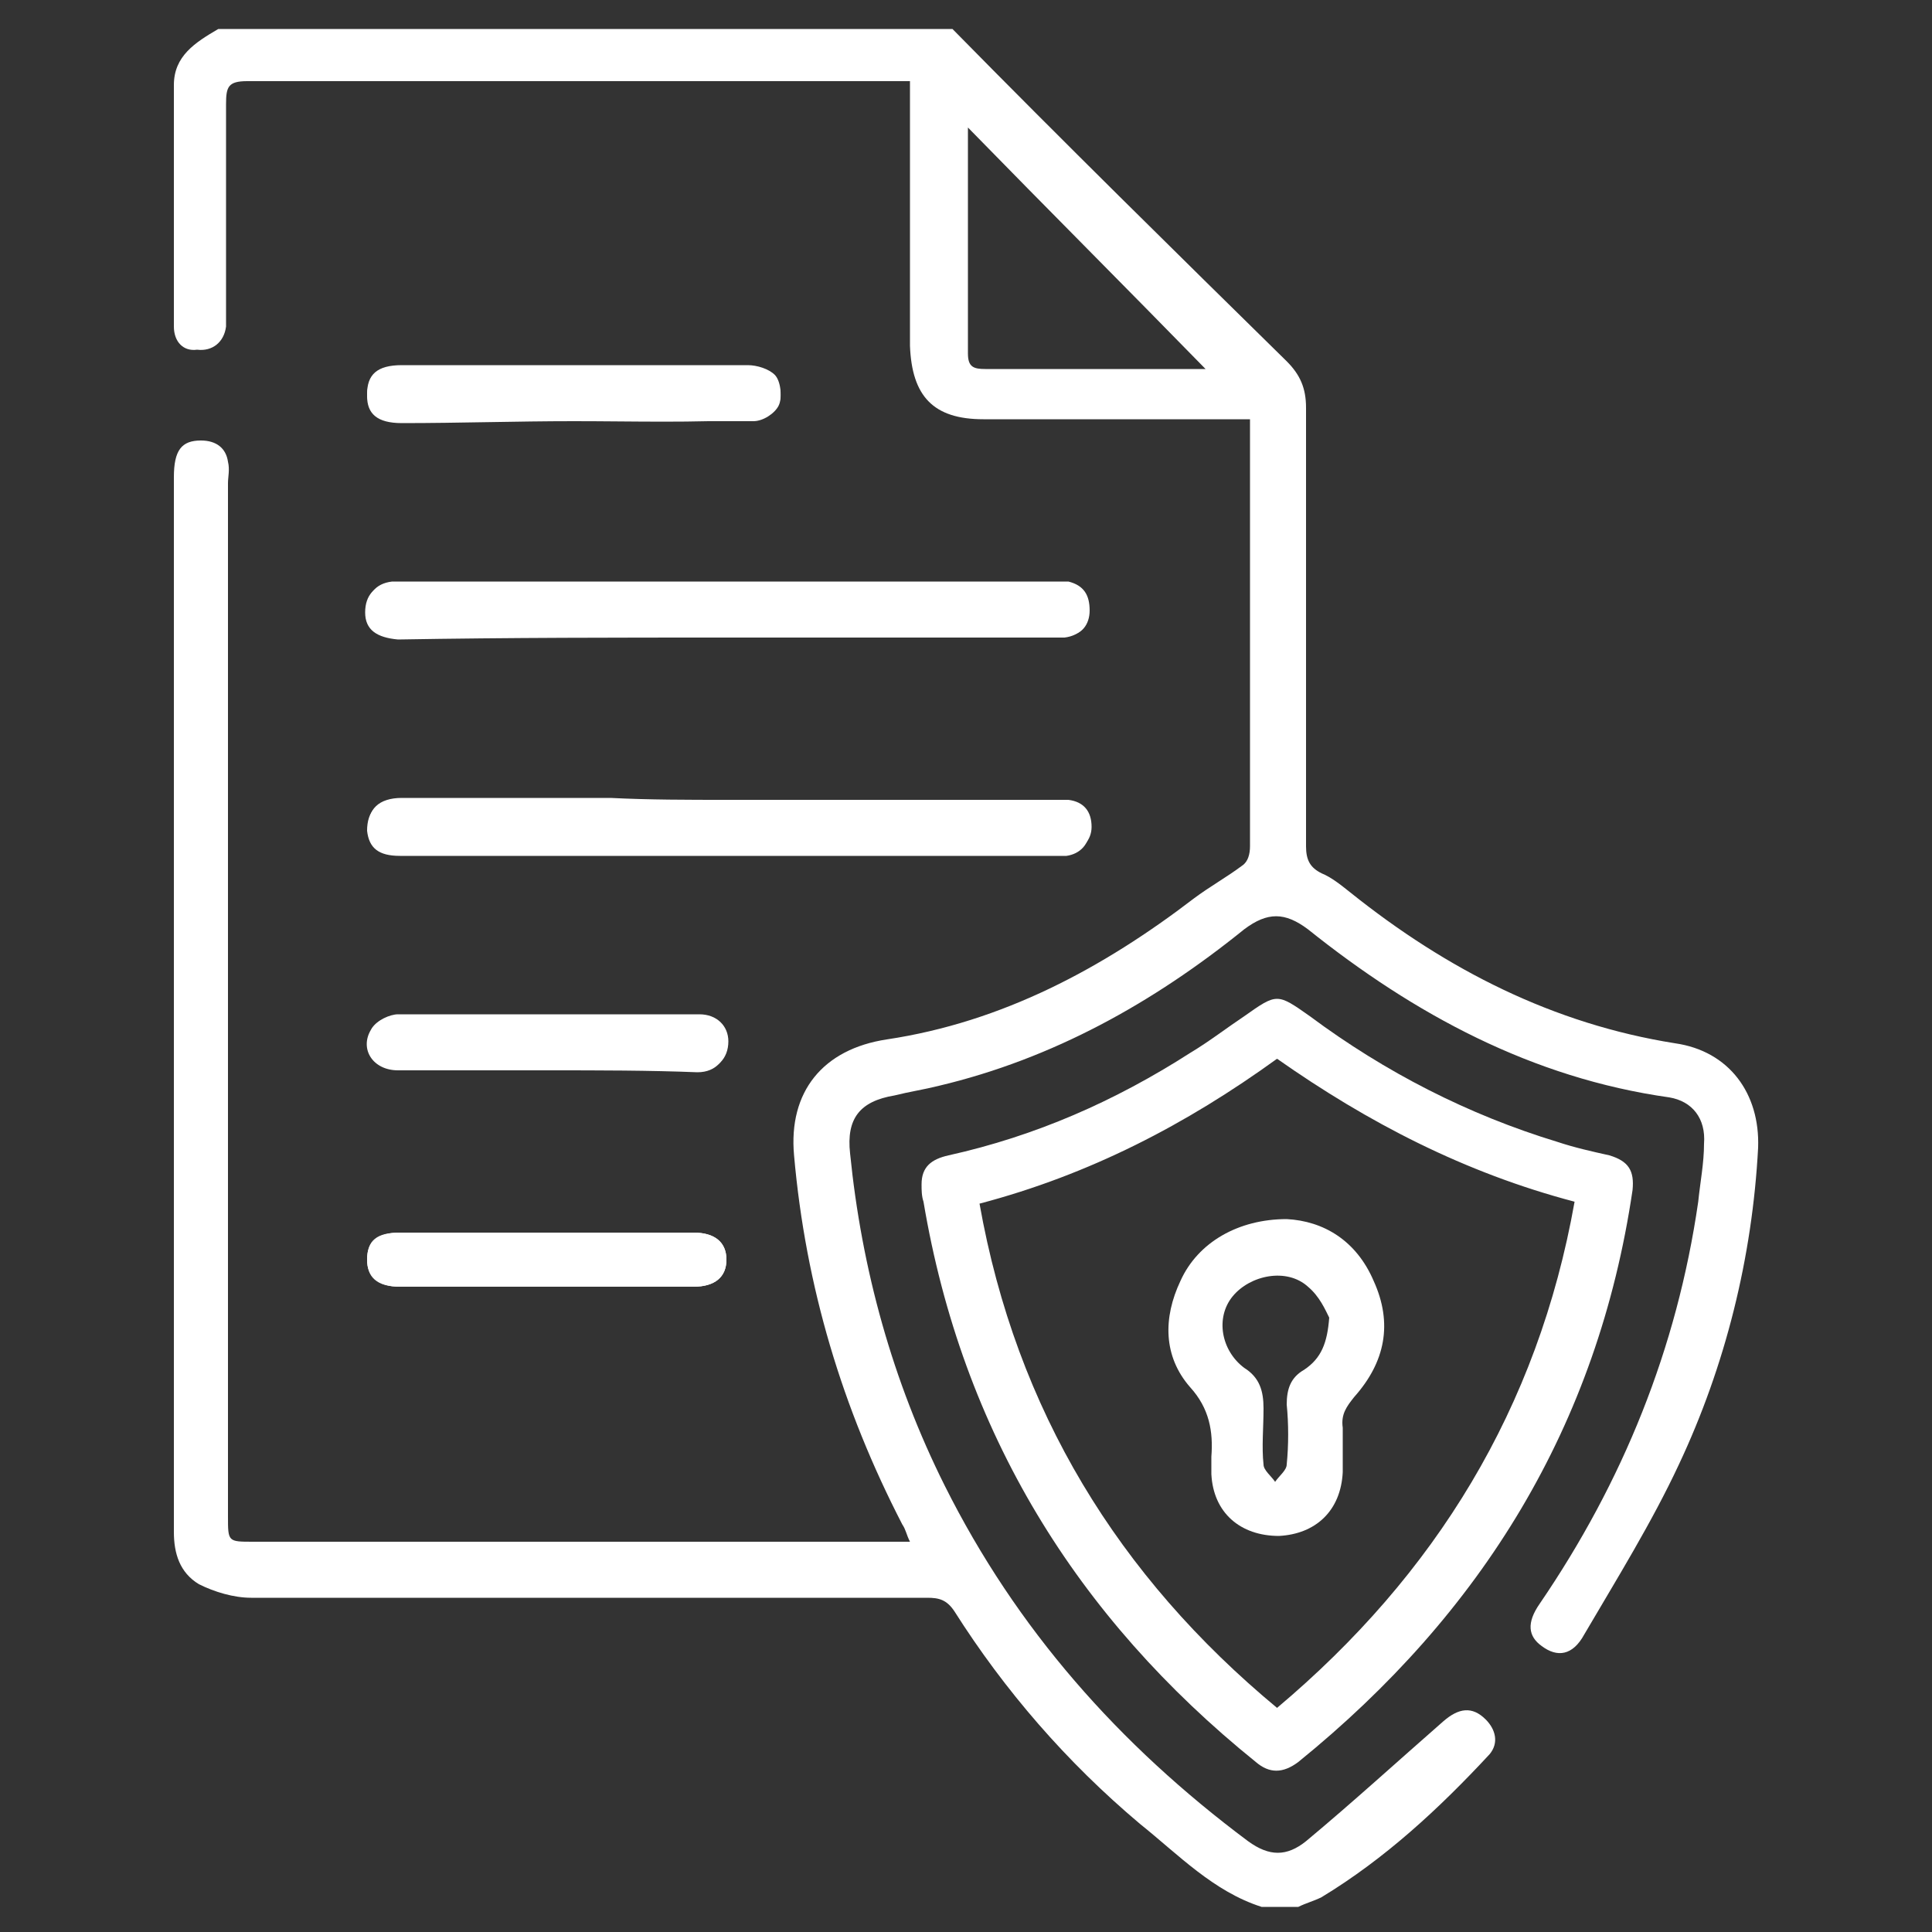 <?xml version="1.0" encoding="utf-8"?>
<!-- Generator: Adobe Illustrator 24.3.2, SVG Export Plug-In . SVG Version: 6.00 Build 0)  -->
<svg version="1.1" id="Layer_1" xmlns="http://www.w3.org/2000/svg" xmlns:xlink="http://www.w3.org/1999/xlink" x="0px" y="0px"
	 viewBox="0 0 100 100" style="enable-background:new 0 0 100 100;" xml:space="preserve">
<rect x="0" y="0" width="100" height="100" fill="#333333" stroke="none"/>
<style type="text/css">
	.st0{fill:#FFFFFF;}
</style>
<g>
	<path class="st0" d="M37.7,41.4c-2.1,0-4.1,0-6.2,0c-3.6,0-7.2,0-10.8,0C19.5,41.4,19,42,19,43c0.1,0.9,0.6,1.3,1.7,1.3
		c11.3,0,22.6,0,33.9,0c0.2,0,0.4,0,0.6,0c0.7-0.1,1.2-0.6,1.2-1.4c0-0.8-0.4-1.3-1.2-1.4c-0.3-0.1-0.6,0-0.9,0
		C48.8,41.4,43.2,41.4,37.7,41.4z M37.7,33c5.2,0,10.5,0,15.7,0c0.6,0,1.1,0,1.7,0c0.8-0.1,1.2-0.6,1.2-1.3c0-0.7-0.3-1.3-1.1-1.5
		c-0.3-0.1-0.7,0-1,0c-11,0-22.1,0-33.1,0c-0.3,0-0.6,0-0.9,0c-0.8,0.1-1.3,0.6-1.3,1.5c0,0.9,0.6,1.3,1.7,1.4
		C26.4,33,32,33,37.7,33z M29.7,21.8c3.1,0,6.2,0,9.3,0c0.5,0,1.1-0.4,1.3-0.8c0.2-0.4,0.1-1.1-0.2-1.5c-0.3-0.3-0.9-0.5-1.4-0.5
		c-6,0-11.9,0-17.9,0c-1.2,0-1.8,0.5-1.8,1.5c0,0.9,0.5,1.4,1.8,1.4C23.8,21.9,26.7,21.8,29.7,21.8z M28.4,55.4c2.6,0,5.2,0,7.8,0
		c0.9,0,1.5-0.6,1.5-1.5c0-0.8-0.6-1.4-1.5-1.4c-5.2,0-10.4,0-15.6,0c-0.4,0-1.1,0.3-1.3,0.7c-0.6,1,0.1,2.1,1.4,2.1
		C23.2,55.4,25.8,55.4,28.4,55.4z M28.3,63.8c-2.5,0-5.1,0-7.6,0c-1.2,0-1.7,0.5-1.7,1.4c0,0.9,0.6,1.4,1.7,1.4c5.1,0,10.1,0,15.2,0
		c1.1,0,1.7-0.5,1.7-1.4c0-0.9-0.6-1.4-1.7-1.4C33.4,63.8,30.8,63.8,28.3,63.8z"/>
	<path class="st0" d="M49.3,1.5C55,7.3,60.8,13,66.6,18.7c0.7,0.7,1,1.4,1,2.4c0,7.6,0,15.1,0,22.7c0,0.7,0.2,1.1,0.8,1.4
		c0.5,0.2,1,0.6,1.5,1c5,4,10.5,6.8,16.8,7.8c2.8,0.4,4.4,2.6,4.3,5.4c-0.3,5.7-1.7,11.3-4.1,16.4c-1.4,3-3.2,5.9-4.9,8.8
		c-0.6,1.1-1.4,1.2-2.2,0.6C79.1,84.7,79,84,79.7,83c4.3-6.3,7.1-13.2,8.2-20.8c0.1-1,0.3-2,0.3-3c0.1-1.3-0.6-2.2-1.8-2.4
		c-7.1-1-13.2-4.3-18.7-8.7c-1.2-0.9-2.1-0.9-3.3,0c-4.7,3.8-9.9,6.7-15.8,8.1c-0.8,0.2-1.5,0.3-2.3,0.5c-1.8,0.3-2.5,1.2-2.3,3
		c0.6,6,2.2,11.8,4.9,17.2c3.7,7.4,9,13.4,15.7,18.4c1.1,0.8,2,0.8,3,0c2.4-2,4.7-4.1,7.1-6.2c0.8-0.7,1.5-0.8,2.2-0.1
		c0.5,0.5,0.7,1.2,0.2,1.8c-2.6,2.8-5.4,5.4-8.7,7.4c-0.4,0.2-0.8,0.3-1.2,0.5c-0.6,0-1.3,0-1.9,0c-2.5-0.8-4.3-2.7-6.3-4.3
		c-3.8-3.2-7-6.9-9.6-11c-0.4-0.6-0.8-0.7-1.4-0.7c-11.7,0-23.3,0-35,0c-0.9,0-1.9-0.3-2.7-0.7C9.3,81.4,9,80.4,9,79.3
		c0-3.7,0-7.3,0-11c0-14.5,0-29.1,0-43.6c0-1.4,0.4-1.9,1.4-1.9c0.8,0,1.3,0.4,1.4,1.1c0.1,0.4,0,0.8,0,1.1c0,17.8,0,35.7,0,53.5
		c0,1.3,0,1.3,1.3,1.3c11,0,22,0,32.9,0c0.3,0,0.6,0,1.1,0c-0.2-0.4-0.2-0.6-0.4-0.9c-3.1-6-5-12.3-5.6-19.1c-0.3-3.3,1.5-5.5,4.8-6
		c6-0.9,11.2-3.7,15.9-7.3c0.8-0.6,1.7-1.1,2.5-1.7c0.3-0.2,0.4-0.6,0.4-1c0-6.5,0-13,0-19.5c0-0.8,0-1.6,0-2.6c-0.4,0-0.7,0-1.1,0
		c-4.2,0-8.5,0-12.7,0c-2.6,0-3.7-1.2-3.8-3.8c0-4.1,0-8.3,0-12.4c0-0.4,0-0.8,0-1.3c-0.4,0-0.7,0-1,0c-11.1,0-22.2,0-33.3,0
		c-1,0-1.1,0.3-1.1,1.2c0,3.5,0,7.1,0,10.6c0,0.3,0,0.6,0,0.9c-0.1,0.8-0.7,1.3-1.5,1.2C9.5,18.2,9,17.7,9,16.9c0-4.2,0-8.3,0-12.5
		c0-1.5,1.1-2.2,2.3-2.9C23.9,1.5,36.6,1.5,49.3,1.5z M50.1,6.6c0,3.9,0,7.8,0,11.7c0,0.7,0.3,0.8,0.9,0.8c3.6,0,7.3,0,10.9,0
		c0.2,0,0.4,0,0.5,0C58.3,14.9,54.2,10.8,50.1,6.6z"/>
	<path class="st0" d="M37.7,41.4c5.6,0,11.1,0,16.7,0c0.3,0,0.6,0,0.9,0c0.8,0.1,1.2,0.6,1.2,1.4c0,0.7-0.5,1.2-1.2,1.4
		c-0.2,0-0.4,0-0.6,0c-11.3,0-22.6,0-33.9,0c-1.1,0-1.6-0.4-1.7-1.3c-0.1-1,0.5-1.6,1.7-1.6c3.6,0,7.2,0,10.8,0
		C33.6,41.4,35.6,41.4,37.7,41.4z"/>
	<path class="st0" d="M37.7,33c-5.7,0-11.3,0-17,0c-1.1,0-1.6-0.4-1.7-1.4c0-0.8,0.4-1.4,1.3-1.5c0.3,0,0.6,0,0.9,0
		c11,0,22.1,0,33.1,0c0.3,0,0.7,0,1,0c0.8,0.2,1.1,0.7,1.1,1.5c0,0.7-0.4,1.3-1.2,1.3c-0.6,0-1.1,0-1.7,0C48.2,33,42.9,33,37.7,33z"
		/>
	<path class="st0" d="M29.7,21.8c-3,0-5.9,0-8.9,0c-1.2,0-1.7-0.4-1.8-1.4c0-1,0.5-1.5,1.8-1.5c6,0,11.9,0,17.9,0
		c0.5,0,1.1,0.2,1.4,0.5c0.3,0.3,0.4,1.1,0.2,1.5c-0.2,0.4-0.9,0.8-1.3,0.8C35.9,21.9,32.8,21.8,29.7,21.8z"/>
	<path class="st0" d="M28.4,55.4c-2.6,0-5.2,0-7.8,0c-1.3,0-2-1.1-1.4-2.1c0.2-0.4,0.8-0.7,1.3-0.7c5.2,0,10.4,0,15.6,0
		c0.9,0,1.5,0.5,1.5,1.4c0,0.8-0.5,1.5-1.5,1.5C33.6,55.4,31,55.4,28.4,55.4z"/>
	<path class="st0" d="M28.3,63.8c2.5,0,5.1,0,7.6,0c1.1,0,1.7,0.5,1.7,1.4c0,0.9-0.6,1.4-1.7,1.4c-5.1,0-10.1,0-15.2,0
		c-1.2,0-1.7-0.5-1.7-1.4c0-1,0.5-1.4,1.7-1.4C23.3,63.8,25.8,63.8,28.3,63.8z"/>
	<path class="st0" d="M47.7,61.3c0-0.9,0.5-1.3,1.4-1.5c4.5-1,8.6-2.8,12.5-5.3c1-0.6,1.9-1.3,2.8-1.9c1.7-1.2,1.7-1.2,3.4,0
		c3.9,2.9,8.2,5.1,12.8,6.5c0.9,0.3,1.8,0.5,2.7,0.7c1,0.3,1.3,0.8,1.2,1.8c-1.8,12.2-7.8,21.9-17.3,29.6c-0.8,0.6-1.5,0.6-2.2,0
		c-9.3-7.5-15.2-17.1-17.2-29C47.7,61.9,47.7,61.6,47.7,61.3z M50.7,62.3c1.9,10.7,7.2,19.3,15.4,26.1c8.2-6.9,13.5-15.5,15.4-26.2
		c-5.7-1.5-10.7-4.1-15.4-7.4C61.4,58.2,56.4,60.8,50.7,62.3z"/>
	<path class="st0" d="M66.6,63.1c1.9,0.1,3.6,1.1,4.5,3.2c1,2.2,0.6,4.2-1,6c-0.4,0.5-0.7,0.9-0.6,1.6c0,0.8,0,1.5,0,2.3
		c-0.1,2-1.4,3.2-3.3,3.3c-2,0-3.4-1.2-3.5-3.2c0-0.3,0-0.6,0-0.9c0.1-1.3-0.1-2.5-1.1-3.6c-1.4-1.6-1.4-3.6-0.5-5.5
		C62,64.3,64.1,63.1,66.6,63.1z M68.8,68.2c-0.2-0.4-0.5-1.1-1.1-1.6c-1.1-1-3-0.6-3.9,0.5c-0.9,1.1-0.6,2.8,0.6,3.7
		c0.8,0.5,1,1.2,1,2.1c0,1-0.1,2,0,2.9c0,0.3,0.4,0.6,0.6,0.9c0.2-0.3,0.6-0.6,0.6-0.9c0.1-1,0.1-2.1,0-3.1c0-0.8,0.2-1.4,0.9-1.8
		C68.4,70.3,68.7,69.5,68.8,68.2z"/>
</g>
</svg>
